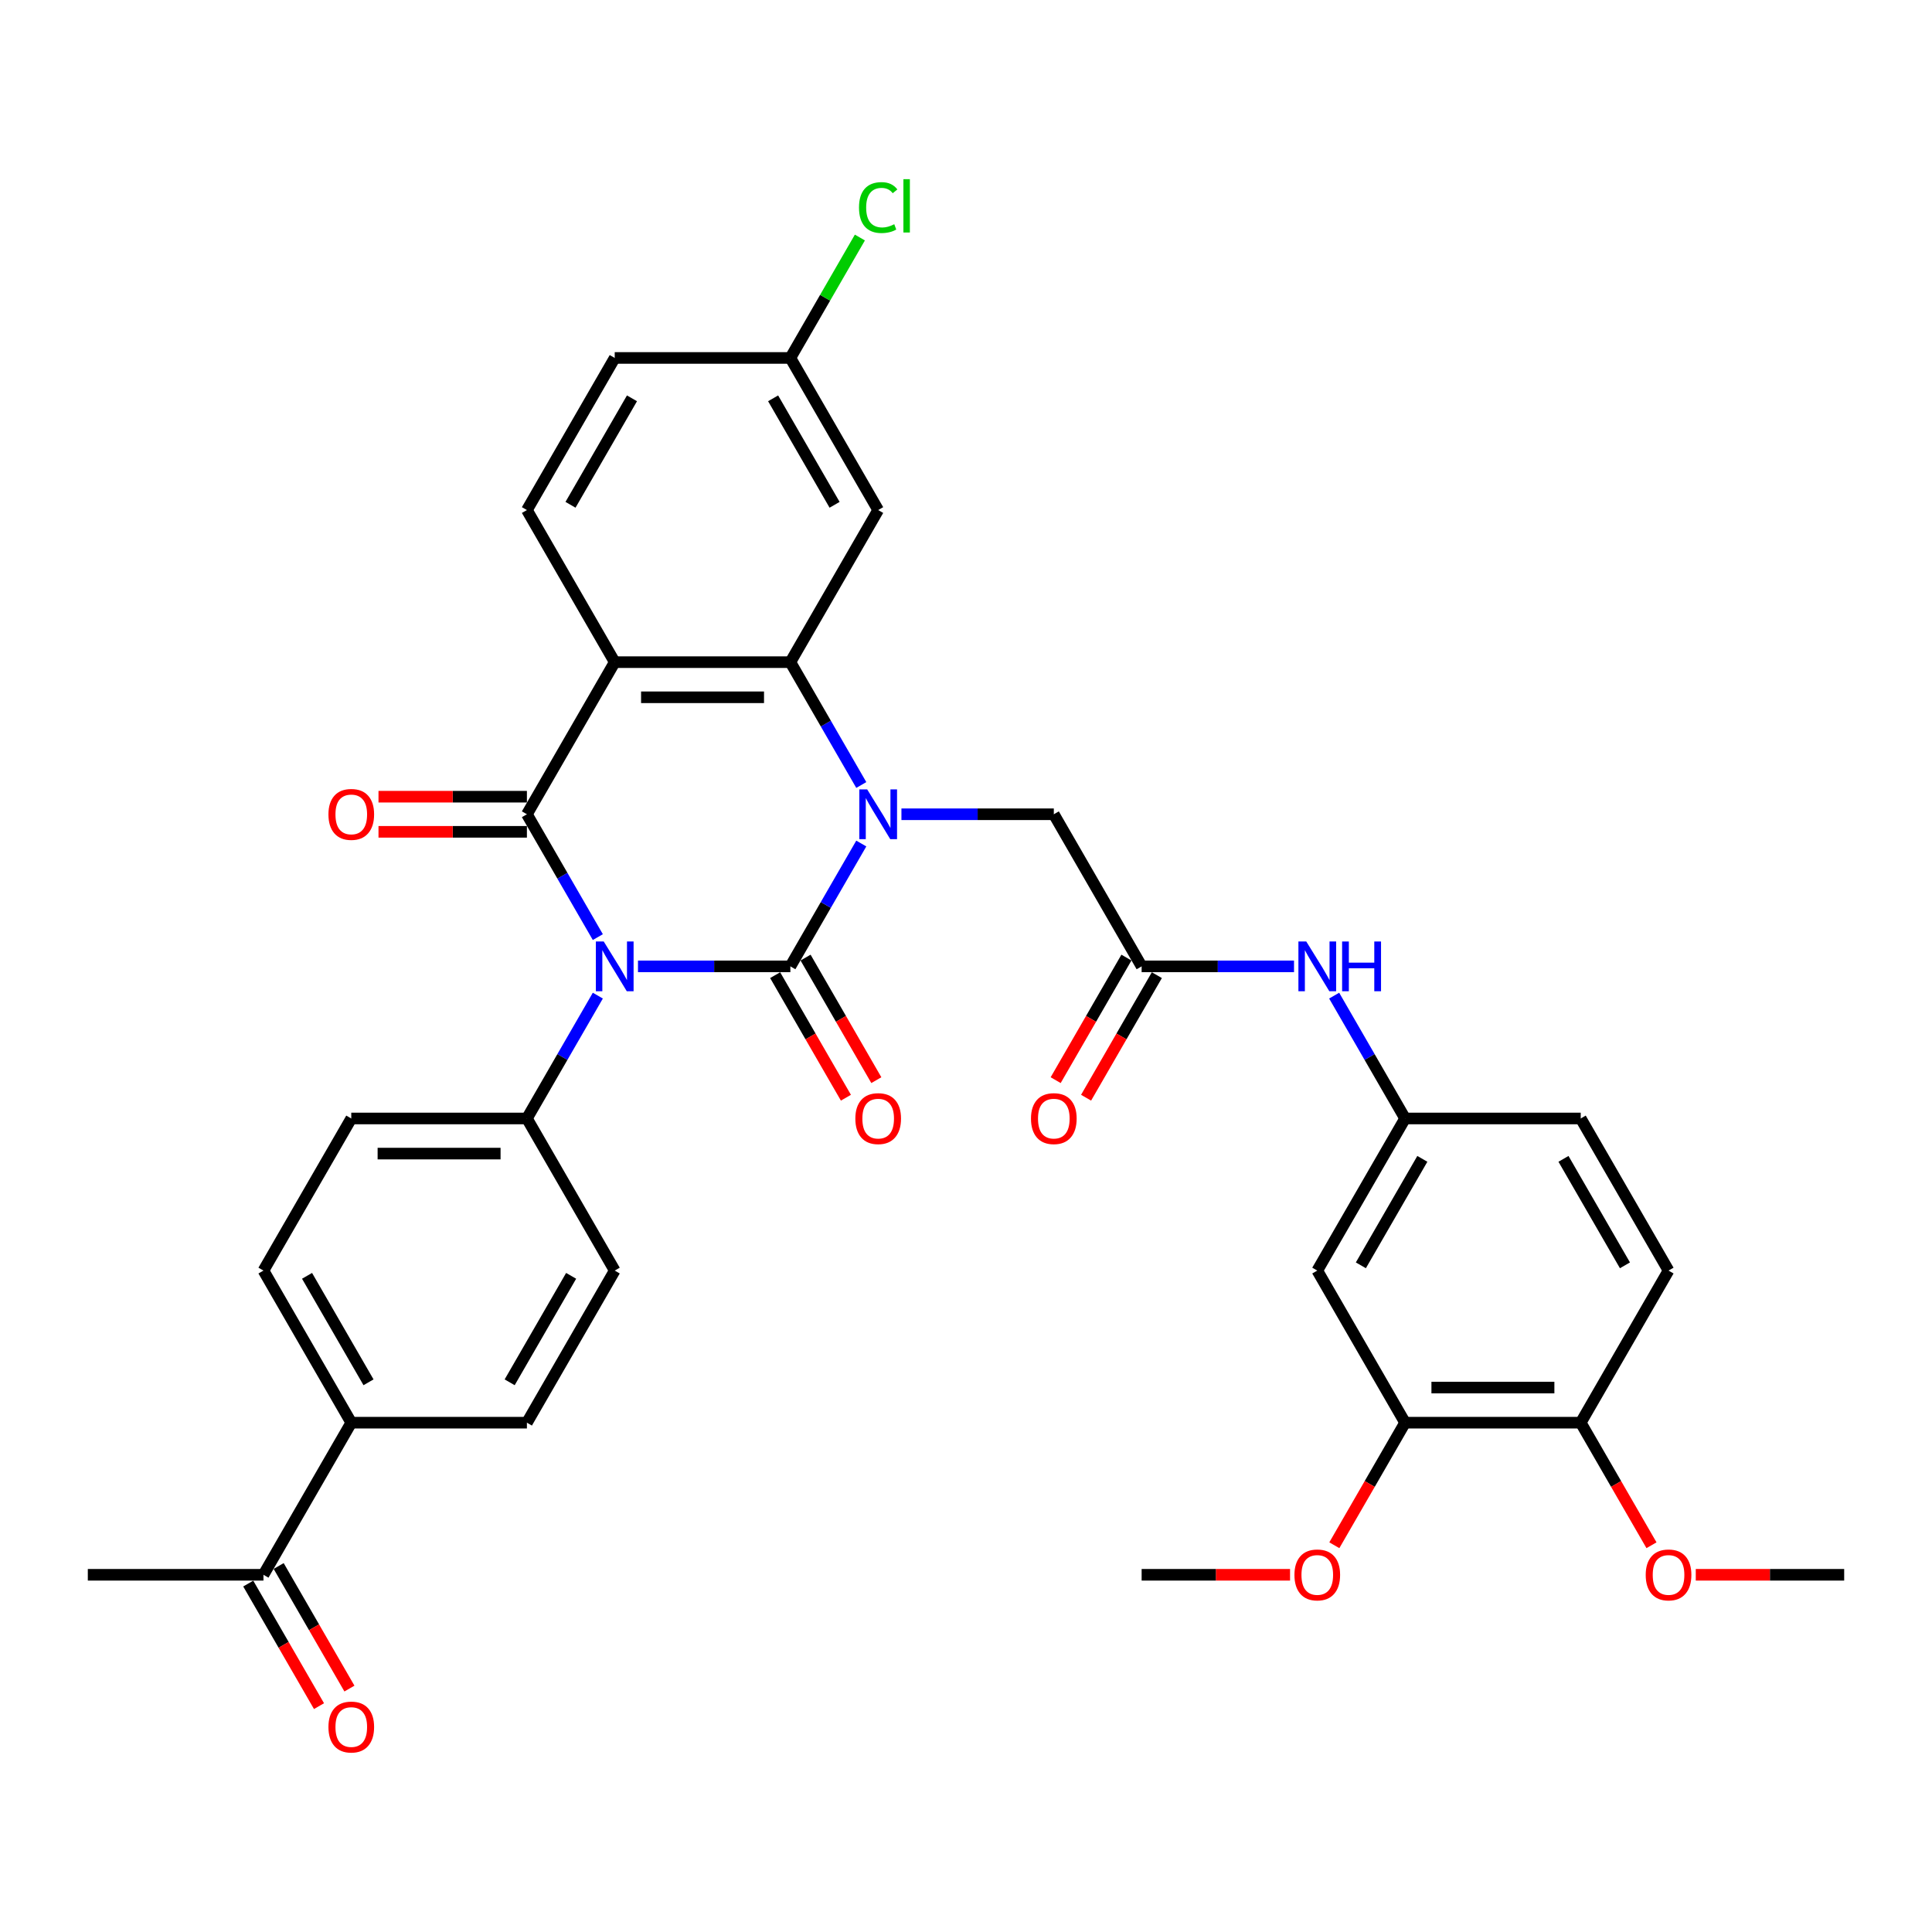 <?xml version='1.0' encoding='iso-8859-1'?>
<svg version='1.1' baseProfile='full'
              xmlns='http://www.w3.org/2000/svg'
                      xmlns:rdkit='http://www.rdkit.org/xml'
                      xmlns:xlink='http://www.w3.org/1999/xlink'
                  xml:space='preserve'
width='1000px' height='1000px' viewBox='0 0 1000 1000'>
<!-- END OF HEADER -->
<rect style='opacity:1.0;fill:#FFFFFF;stroke:none' width='1000' height='1000' x='0' y='0'> </rect>
<path class='bond-0' d='M 330.218,500.191 L 369.655,500.191' style='fill:none;fill-rule:evenodd;stroke:#0000FF;stroke-width:6px;stroke-linecap:butt;stroke-linejoin:miter;stroke-opacity:1' />
<path class='bond-0' d='M 369.655,500.191 L 409.091,500.191' style='fill:none;fill-rule:evenodd;stroke:#000000;stroke-width:6px;stroke-linecap:butt;stroke-linejoin:miter;stroke-opacity:1' />
<path class='bond-2' d='M 309.438,485.045 L 291.082,453.253' style='fill:none;fill-rule:evenodd;stroke:#0000FF;stroke-width:6px;stroke-linecap:butt;stroke-linejoin:miter;stroke-opacity:1' />
<path class='bond-2' d='M 291.082,453.253 L 272.727,421.461' style='fill:none;fill-rule:evenodd;stroke:#000000;stroke-width:6px;stroke-linecap:butt;stroke-linejoin:miter;stroke-opacity:1' />
<path class='bond-5' d='M 309.438,515.336 L 291.082,547.128' style='fill:none;fill-rule:evenodd;stroke:#0000FF;stroke-width:6px;stroke-linecap:butt;stroke-linejoin:miter;stroke-opacity:1' />
<path class='bond-5' d='M 291.082,547.128 L 272.727,578.92' style='fill:none;fill-rule:evenodd;stroke:#000000;stroke-width:6px;stroke-linecap:butt;stroke-linejoin:miter;stroke-opacity:1' />
<path class='bond-1' d='M 409.091,500.191 L 427.446,468.399' style='fill:none;fill-rule:evenodd;stroke:#000000;stroke-width:6px;stroke-linecap:butt;stroke-linejoin:miter;stroke-opacity:1' />
<path class='bond-1' d='M 427.446,468.399 L 445.801,436.607' style='fill:none;fill-rule:evenodd;stroke:#0000FF;stroke-width:6px;stroke-linecap:butt;stroke-linejoin:miter;stroke-opacity:1' />
<path class='bond-10' d='M 401.218,504.736 L 419.531,536.456' style='fill:none;fill-rule:evenodd;stroke:#000000;stroke-width:6px;stroke-linecap:butt;stroke-linejoin:miter;stroke-opacity:1' />
<path class='bond-10' d='M 419.531,536.456 L 437.844,568.175' style='fill:none;fill-rule:evenodd;stroke:#FF0000;stroke-width:6px;stroke-linecap:butt;stroke-linejoin:miter;stroke-opacity:1' />
<path class='bond-10' d='M 416.964,495.645 L 435.277,527.365' style='fill:none;fill-rule:evenodd;stroke:#000000;stroke-width:6px;stroke-linecap:butt;stroke-linejoin:miter;stroke-opacity:1' />
<path class='bond-10' d='M 435.277,527.365 L 453.59,559.084' style='fill:none;fill-rule:evenodd;stroke:#FF0000;stroke-width:6px;stroke-linecap:butt;stroke-linejoin:miter;stroke-opacity:1' />
<path class='bond-6' d='M 466.582,421.461 L 506.018,421.461' style='fill:none;fill-rule:evenodd;stroke:#0000FF;stroke-width:6px;stroke-linecap:butt;stroke-linejoin:miter;stroke-opacity:1' />
<path class='bond-6' d='M 506.018,421.461 L 545.455,421.461' style='fill:none;fill-rule:evenodd;stroke:#000000;stroke-width:6px;stroke-linecap:butt;stroke-linejoin:miter;stroke-opacity:1' />
<path class='bond-35' d='M 445.801,406.316 L 427.446,374.524' style='fill:none;fill-rule:evenodd;stroke:#0000FF;stroke-width:6px;stroke-linecap:butt;stroke-linejoin:miter;stroke-opacity:1' />
<path class='bond-35' d='M 427.446,374.524 L 409.091,342.732' style='fill:none;fill-rule:evenodd;stroke:#000000;stroke-width:6px;stroke-linecap:butt;stroke-linejoin:miter;stroke-opacity:1' />
<path class='bond-3' d='M 272.727,421.461 L 318.182,342.732' style='fill:none;fill-rule:evenodd;stroke:#000000;stroke-width:6px;stroke-linecap:butt;stroke-linejoin:miter;stroke-opacity:1' />
<path class='bond-11' d='M 272.727,412.37 L 234.318,412.37' style='fill:none;fill-rule:evenodd;stroke:#000000;stroke-width:6px;stroke-linecap:butt;stroke-linejoin:miter;stroke-opacity:1' />
<path class='bond-11' d='M 234.318,412.37 L 195.909,412.37' style='fill:none;fill-rule:evenodd;stroke:#FF0000;stroke-width:6px;stroke-linecap:butt;stroke-linejoin:miter;stroke-opacity:1' />
<path class='bond-11' d='M 272.727,430.552 L 234.318,430.552' style='fill:none;fill-rule:evenodd;stroke:#000000;stroke-width:6px;stroke-linecap:butt;stroke-linejoin:miter;stroke-opacity:1' />
<path class='bond-11' d='M 234.318,430.552 L 195.909,430.552' style='fill:none;fill-rule:evenodd;stroke:#FF0000;stroke-width:6px;stroke-linecap:butt;stroke-linejoin:miter;stroke-opacity:1' />
<path class='bond-4' d='M 318.182,342.732 L 409.091,342.732' style='fill:none;fill-rule:evenodd;stroke:#000000;stroke-width:6px;stroke-linecap:butt;stroke-linejoin:miter;stroke-opacity:1' />
<path class='bond-4' d='M 331.818,360.914 L 395.455,360.914' style='fill:none;fill-rule:evenodd;stroke:#000000;stroke-width:6px;stroke-linecap:butt;stroke-linejoin:miter;stroke-opacity:1' />
<path class='bond-9' d='M 318.182,342.732 L 272.727,264.002' style='fill:none;fill-rule:evenodd;stroke:#000000;stroke-width:6px;stroke-linecap:butt;stroke-linejoin:miter;stroke-opacity:1' />
<path class='bond-8' d='M 409.091,342.732 L 454.545,264.002' style='fill:none;fill-rule:evenodd;stroke:#000000;stroke-width:6px;stroke-linecap:butt;stroke-linejoin:miter;stroke-opacity:1' />
<path class='bond-20' d='M 272.727,578.92 L 181.818,578.92' style='fill:none;fill-rule:evenodd;stroke:#000000;stroke-width:6px;stroke-linecap:butt;stroke-linejoin:miter;stroke-opacity:1' />
<path class='bond-20' d='M 259.091,597.102 L 195.455,597.102' style='fill:none;fill-rule:evenodd;stroke:#000000;stroke-width:6px;stroke-linecap:butt;stroke-linejoin:miter;stroke-opacity:1' />
<path class='bond-21' d='M 272.727,578.92 L 318.182,657.65' style='fill:none;fill-rule:evenodd;stroke:#000000;stroke-width:6px;stroke-linecap:butt;stroke-linejoin:miter;stroke-opacity:1' />
<path class='bond-7' d='M 545.455,421.461 L 590.909,500.191' style='fill:none;fill-rule:evenodd;stroke:#000000;stroke-width:6px;stroke-linecap:butt;stroke-linejoin:miter;stroke-opacity:1' />
<path class='bond-14' d='M 590.909,500.191 L 630.345,500.191' style='fill:none;fill-rule:evenodd;stroke:#000000;stroke-width:6px;stroke-linecap:butt;stroke-linejoin:miter;stroke-opacity:1' />
<path class='bond-14' d='M 630.345,500.191 L 669.782,500.191' style='fill:none;fill-rule:evenodd;stroke:#0000FF;stroke-width:6px;stroke-linecap:butt;stroke-linejoin:miter;stroke-opacity:1' />
<path class='bond-19' d='M 583.036,495.645 L 564.723,527.365' style='fill:none;fill-rule:evenodd;stroke:#000000;stroke-width:6px;stroke-linecap:butt;stroke-linejoin:miter;stroke-opacity:1' />
<path class='bond-19' d='M 564.723,527.365 L 546.41,559.084' style='fill:none;fill-rule:evenodd;stroke:#FF0000;stroke-width:6px;stroke-linecap:butt;stroke-linejoin:miter;stroke-opacity:1' />
<path class='bond-19' d='M 598.782,504.736 L 580.469,536.456' style='fill:none;fill-rule:evenodd;stroke:#000000;stroke-width:6px;stroke-linecap:butt;stroke-linejoin:miter;stroke-opacity:1' />
<path class='bond-19' d='M 580.469,536.456 L 562.156,568.175' style='fill:none;fill-rule:evenodd;stroke:#FF0000;stroke-width:6px;stroke-linecap:butt;stroke-linejoin:miter;stroke-opacity:1' />
<path class='bond-25' d='M 454.545,264.002 L 409.091,185.273' style='fill:none;fill-rule:evenodd;stroke:#000000;stroke-width:6px;stroke-linecap:butt;stroke-linejoin:miter;stroke-opacity:1' />
<path class='bond-25' d='M 431.981,261.284 L 400.163,206.173' style='fill:none;fill-rule:evenodd;stroke:#000000;stroke-width:6px;stroke-linecap:butt;stroke-linejoin:miter;stroke-opacity:1' />
<path class='bond-27' d='M 272.727,264.002 L 318.182,185.273' style='fill:none;fill-rule:evenodd;stroke:#000000;stroke-width:6px;stroke-linecap:butt;stroke-linejoin:miter;stroke-opacity:1' />
<path class='bond-27' d='M 295.291,261.284 L 327.11,206.173' style='fill:none;fill-rule:evenodd;stroke:#000000;stroke-width:6px;stroke-linecap:butt;stroke-linejoin:miter;stroke-opacity:1' />
<path class='bond-12' d='M 681.818,657.65 L 727.273,578.92' style='fill:none;fill-rule:evenodd;stroke:#000000;stroke-width:6px;stroke-linecap:butt;stroke-linejoin:miter;stroke-opacity:1' />
<path class='bond-12' d='M 704.382,654.932 L 736.2,599.821' style='fill:none;fill-rule:evenodd;stroke:#000000;stroke-width:6px;stroke-linecap:butt;stroke-linejoin:miter;stroke-opacity:1' />
<path class='bond-13' d='M 681.818,657.65 L 727.273,736.38' style='fill:none;fill-rule:evenodd;stroke:#000000;stroke-width:6px;stroke-linecap:butt;stroke-linejoin:miter;stroke-opacity:1' />
<path class='bond-29' d='M 727.273,736.38 L 708.96,768.099' style='fill:none;fill-rule:evenodd;stroke:#000000;stroke-width:6px;stroke-linecap:butt;stroke-linejoin:miter;stroke-opacity:1' />
<path class='bond-29' d='M 708.96,768.099 L 690.646,799.818' style='fill:none;fill-rule:evenodd;stroke:#FF0000;stroke-width:6px;stroke-linecap:butt;stroke-linejoin:miter;stroke-opacity:1' />
<path class='bond-38' d='M 727.273,736.38 L 818.182,736.38' style='fill:none;fill-rule:evenodd;stroke:#000000;stroke-width:6px;stroke-linecap:butt;stroke-linejoin:miter;stroke-opacity:1' />
<path class='bond-38' d='M 740.909,718.198 L 804.545,718.198' style='fill:none;fill-rule:evenodd;stroke:#000000;stroke-width:6px;stroke-linecap:butt;stroke-linejoin:miter;stroke-opacity:1' />
<path class='bond-15' d='M 690.562,515.336 L 708.918,547.128' style='fill:none;fill-rule:evenodd;stroke:#0000FF;stroke-width:6px;stroke-linecap:butt;stroke-linejoin:miter;stroke-opacity:1' />
<path class='bond-15' d='M 708.918,547.128 L 727.273,578.92' style='fill:none;fill-rule:evenodd;stroke:#000000;stroke-width:6px;stroke-linecap:butt;stroke-linejoin:miter;stroke-opacity:1' />
<path class='bond-28' d='M 727.273,578.92 L 818.182,578.92' style='fill:none;fill-rule:evenodd;stroke:#000000;stroke-width:6px;stroke-linecap:butt;stroke-linejoin:miter;stroke-opacity:1' />
<path class='bond-16' d='M 181.818,736.38 L 136.364,657.65' style='fill:none;fill-rule:evenodd;stroke:#000000;stroke-width:6px;stroke-linecap:butt;stroke-linejoin:miter;stroke-opacity:1' />
<path class='bond-16' d='M 190.746,715.479 L 158.928,660.369' style='fill:none;fill-rule:evenodd;stroke:#000000;stroke-width:6px;stroke-linecap:butt;stroke-linejoin:miter;stroke-opacity:1' />
<path class='bond-17' d='M 181.818,736.38 L 136.364,815.109' style='fill:none;fill-rule:evenodd;stroke:#000000;stroke-width:6px;stroke-linecap:butt;stroke-linejoin:miter;stroke-opacity:1' />
<path class='bond-36' d='M 181.818,736.38 L 272.727,736.38' style='fill:none;fill-rule:evenodd;stroke:#000000;stroke-width:6px;stroke-linecap:butt;stroke-linejoin:miter;stroke-opacity:1' />
<path class='bond-22' d='M 128.491,819.655 L 146.804,851.374' style='fill:none;fill-rule:evenodd;stroke:#000000;stroke-width:6px;stroke-linecap:butt;stroke-linejoin:miter;stroke-opacity:1' />
<path class='bond-22' d='M 146.804,851.374 L 165.117,883.093' style='fill:none;fill-rule:evenodd;stroke:#FF0000;stroke-width:6px;stroke-linecap:butt;stroke-linejoin:miter;stroke-opacity:1' />
<path class='bond-22' d='M 144.237,810.564 L 162.55,842.283' style='fill:none;fill-rule:evenodd;stroke:#000000;stroke-width:6px;stroke-linecap:butt;stroke-linejoin:miter;stroke-opacity:1' />
<path class='bond-22' d='M 162.55,842.283 L 180.863,874.002' style='fill:none;fill-rule:evenodd;stroke:#FF0000;stroke-width:6px;stroke-linecap:butt;stroke-linejoin:miter;stroke-opacity:1' />
<path class='bond-32' d='M 136.364,815.109 L 45.455,815.109' style='fill:none;fill-rule:evenodd;stroke:#000000;stroke-width:6px;stroke-linecap:butt;stroke-linejoin:miter;stroke-opacity:1' />
<path class='bond-18' d='M 818.182,736.38 L 863.636,657.65' style='fill:none;fill-rule:evenodd;stroke:#000000;stroke-width:6px;stroke-linecap:butt;stroke-linejoin:miter;stroke-opacity:1' />
<path class='bond-31' d='M 818.182,736.38 L 836.495,768.099' style='fill:none;fill-rule:evenodd;stroke:#000000;stroke-width:6px;stroke-linecap:butt;stroke-linejoin:miter;stroke-opacity:1' />
<path class='bond-31' d='M 836.495,768.099 L 854.808,799.818' style='fill:none;fill-rule:evenodd;stroke:#FF0000;stroke-width:6px;stroke-linecap:butt;stroke-linejoin:miter;stroke-opacity:1' />
<path class='bond-24' d='M 181.818,578.92 L 136.364,657.65' style='fill:none;fill-rule:evenodd;stroke:#000000;stroke-width:6px;stroke-linecap:butt;stroke-linejoin:miter;stroke-opacity:1' />
<path class='bond-23' d='M 318.182,657.65 L 272.727,736.38' style='fill:none;fill-rule:evenodd;stroke:#000000;stroke-width:6px;stroke-linecap:butt;stroke-linejoin:miter;stroke-opacity:1' />
<path class='bond-23' d='M 295.618,660.369 L 263.8,715.479' style='fill:none;fill-rule:evenodd;stroke:#000000;stroke-width:6px;stroke-linecap:butt;stroke-linejoin:miter;stroke-opacity:1' />
<path class='bond-30' d='M 409.091,185.273 L 427.084,154.108' style='fill:none;fill-rule:evenodd;stroke:#000000;stroke-width:6px;stroke-linecap:butt;stroke-linejoin:miter;stroke-opacity:1' />
<path class='bond-30' d='M 427.084,154.108 L 445.077,122.943' style='fill:none;fill-rule:evenodd;stroke:#00CC00;stroke-width:6px;stroke-linecap:butt;stroke-linejoin:miter;stroke-opacity:1' />
<path class='bond-37' d='M 409.091,185.273 L 318.182,185.273' style='fill:none;fill-rule:evenodd;stroke:#000000;stroke-width:6px;stroke-linecap:butt;stroke-linejoin:miter;stroke-opacity:1' />
<path class='bond-26' d='M 863.636,657.65 L 818.182,578.92' style='fill:none;fill-rule:evenodd;stroke:#000000;stroke-width:6px;stroke-linecap:butt;stroke-linejoin:miter;stroke-opacity:1' />
<path class='bond-26' d='M 841.072,654.932 L 809.254,599.821' style='fill:none;fill-rule:evenodd;stroke:#000000;stroke-width:6px;stroke-linecap:butt;stroke-linejoin:miter;stroke-opacity:1' />
<path class='bond-33' d='M 667.727,815.109 L 629.318,815.109' style='fill:none;fill-rule:evenodd;stroke:#FF0000;stroke-width:6px;stroke-linecap:butt;stroke-linejoin:miter;stroke-opacity:1' />
<path class='bond-33' d='M 629.318,815.109 L 590.909,815.109' style='fill:none;fill-rule:evenodd;stroke:#000000;stroke-width:6px;stroke-linecap:butt;stroke-linejoin:miter;stroke-opacity:1' />
<path class='bond-34' d='M 877.727,815.109 L 916.136,815.109' style='fill:none;fill-rule:evenodd;stroke:#FF0000;stroke-width:6px;stroke-linecap:butt;stroke-linejoin:miter;stroke-opacity:1' />
<path class='bond-34' d='M 916.136,815.109 L 954.545,815.109' style='fill:none;fill-rule:evenodd;stroke:#000000;stroke-width:6px;stroke-linecap:butt;stroke-linejoin:miter;stroke-opacity:1' />
<path  class='atom-0' d='M 312.491 487.318
L 320.927 500.955
Q 321.764 502.3, 323.109 504.736
Q 324.455 507.173, 324.527 507.318
L 324.527 487.318
L 327.945 487.318
L 327.945 513.064
L 324.418 513.064
L 315.364 498.155
Q 314.309 496.409, 313.182 494.409
Q 312.091 492.409, 311.764 491.791
L 311.764 513.064
L 308.418 513.064
L 308.418 487.318
L 312.491 487.318
' fill='#0000FF'/>
<path  class='atom-2' d='M 448.855 408.589
L 457.291 422.225
Q 458.127 423.57, 459.473 426.007
Q 460.818 428.443, 460.891 428.589
L 460.891 408.589
L 464.309 408.589
L 464.309 434.334
L 460.782 434.334
L 451.727 419.425
Q 450.673 417.68, 449.545 415.68
Q 448.455 413.68, 448.127 413.061
L 448.127 434.334
L 444.782 434.334
L 444.782 408.589
L 448.855 408.589
' fill='#0000FF'/>
<path  class='atom-11' d='M 442.727 578.993
Q 442.727 572.811, 445.782 569.357
Q 448.836 565.902, 454.545 565.902
Q 460.255 565.902, 463.309 569.357
Q 466.364 572.811, 466.364 578.993
Q 466.364 585.248, 463.273 588.811
Q 460.182 592.339, 454.545 592.339
Q 448.873 592.339, 445.782 588.811
Q 442.727 585.284, 442.727 578.993
M 454.545 589.43
Q 458.473 589.43, 460.582 586.811
Q 462.727 584.157, 462.727 578.993
Q 462.727 573.939, 460.582 571.393
Q 458.473 568.811, 454.545 568.811
Q 450.618 568.811, 448.473 571.357
Q 446.364 573.902, 446.364 578.993
Q 446.364 584.193, 448.473 586.811
Q 450.618 589.43, 454.545 589.43
' fill='#FF0000'/>
<path  class='atom-12' d='M 170 421.534
Q 170 415.352, 173.055 411.898
Q 176.109 408.443, 181.818 408.443
Q 187.527 408.443, 190.582 411.898
Q 193.636 415.352, 193.636 421.534
Q 193.636 427.789, 190.545 431.352
Q 187.455 434.88, 181.818 434.88
Q 176.145 434.88, 173.055 431.352
Q 170 427.825, 170 421.534
M 181.818 431.97
Q 185.745 431.97, 187.855 429.352
Q 190 426.698, 190 421.534
Q 190 416.48, 187.855 413.934
Q 185.745 411.352, 181.818 411.352
Q 177.891 411.352, 175.745 413.898
Q 173.636 416.443, 173.636 421.534
Q 173.636 426.734, 175.745 429.352
Q 177.891 431.97, 181.818 431.97
' fill='#FF0000'/>
<path  class='atom-15' d='M 676.127 487.318
L 684.564 500.955
Q 685.4 502.3, 686.745 504.736
Q 688.091 507.173, 688.164 507.318
L 688.164 487.318
L 691.582 487.318
L 691.582 513.064
L 688.055 513.064
L 679 498.155
Q 677.945 496.409, 676.818 494.409
Q 675.727 492.409, 675.4 491.791
L 675.4 513.064
L 672.055 513.064
L 672.055 487.318
L 676.127 487.318
' fill='#0000FF'/>
<path  class='atom-15' d='M 694.673 487.318
L 698.164 487.318
L 698.164 498.264
L 711.327 498.264
L 711.327 487.318
L 714.818 487.318
L 714.818 513.064
L 711.327 513.064
L 711.327 501.173
L 698.164 501.173
L 698.164 513.064
L 694.673 513.064
L 694.673 487.318
' fill='#0000FF'/>
<path  class='atom-20' d='M 533.636 578.993
Q 533.636 572.811, 536.691 569.357
Q 539.745 565.902, 545.455 565.902
Q 551.164 565.902, 554.218 569.357
Q 557.273 572.811, 557.273 578.993
Q 557.273 585.248, 554.182 588.811
Q 551.091 592.339, 545.455 592.339
Q 539.782 592.339, 536.691 588.811
Q 533.636 585.284, 533.636 578.993
M 545.455 589.43
Q 549.382 589.43, 551.491 586.811
Q 553.636 584.157, 553.636 578.993
Q 553.636 573.939, 551.491 571.393
Q 549.382 568.811, 545.455 568.811
Q 541.527 568.811, 539.382 571.357
Q 537.273 573.902, 537.273 578.993
Q 537.273 584.193, 539.382 586.811
Q 541.527 589.43, 545.455 589.43
' fill='#FF0000'/>
<path  class='atom-23' d='M 170 893.912
Q 170 887.73, 173.055 884.275
Q 176.109 880.821, 181.818 880.821
Q 187.527 880.821, 190.582 884.275
Q 193.636 887.73, 193.636 893.912
Q 193.636 900.166, 190.545 903.73
Q 187.455 907.257, 181.818 907.257
Q 176.145 907.257, 173.055 903.73
Q 170 900.202, 170 893.912
M 181.818 904.348
Q 185.745 904.348, 187.855 901.73
Q 190 899.075, 190 893.912
Q 190 888.857, 187.855 886.312
Q 185.745 883.73, 181.818 883.73
Q 177.891 883.73, 175.745 886.275
Q 173.636 888.821, 173.636 893.912
Q 173.636 899.112, 175.745 901.73
Q 177.891 904.348, 181.818 904.348
' fill='#FF0000'/>
<path  class='atom-30' d='M 670 815.182
Q 670 809, 673.055 805.546
Q 676.109 802.091, 681.818 802.091
Q 687.527 802.091, 690.582 805.546
Q 693.636 809, 693.636 815.182
Q 693.636 821.437, 690.545 825
Q 687.455 828.527, 681.818 828.527
Q 676.145 828.527, 673.055 825
Q 670 821.473, 670 815.182
M 681.818 825.618
Q 685.745 825.618, 687.855 823
Q 690 820.346, 690 815.182
Q 690 810.127, 687.855 807.582
Q 685.745 805, 681.818 805
Q 677.891 805, 675.745 807.546
Q 673.636 810.091, 673.636 815.182
Q 673.636 820.382, 675.745 823
Q 677.891 825.618, 681.818 825.618
' fill='#FF0000'/>
<path  class='atom-31' d='M 444.618 107.434
Q 444.618 101.034, 447.6 97.689
Q 450.618 94.307, 456.327 94.307
Q 461.636 94.307, 464.473 98.052
L 462.073 100.016
Q 460 97.288, 456.327 97.288
Q 452.436 97.288, 450.364 99.907
Q 448.327 102.488, 448.327 107.434
Q 448.327 112.525, 450.436 115.143
Q 452.582 117.761, 456.727 117.761
Q 459.564 117.761, 462.873 116.052
L 463.891 118.779
Q 462.545 119.652, 460.509 120.161
Q 458.473 120.67, 456.218 120.67
Q 450.618 120.67, 447.6 117.252
Q 444.618 113.834, 444.618 107.434
' fill='#00CC00'/>
<path  class='atom-31' d='M 467.6 92.743
L 470.945 92.743
L 470.945 120.343
L 467.6 120.343
L 467.6 92.743
' fill='#00CC00'/>
<path  class='atom-32' d='M 851.818 815.182
Q 851.818 809, 854.873 805.546
Q 857.927 802.091, 863.636 802.091
Q 869.345 802.091, 872.4 805.546
Q 875.455 809, 875.455 815.182
Q 875.455 821.437, 872.364 825
Q 869.273 828.527, 863.636 828.527
Q 857.964 828.527, 854.873 825
Q 851.818 821.473, 851.818 815.182
M 863.636 825.618
Q 867.564 825.618, 869.673 823
Q 871.818 820.346, 871.818 815.182
Q 871.818 810.127, 869.673 807.582
Q 867.564 805, 863.636 805
Q 859.709 805, 857.564 807.546
Q 855.455 810.091, 855.455 815.182
Q 855.455 820.382, 857.564 823
Q 859.709 825.618, 863.636 825.618
' fill='#FF0000'/>
</svg>
